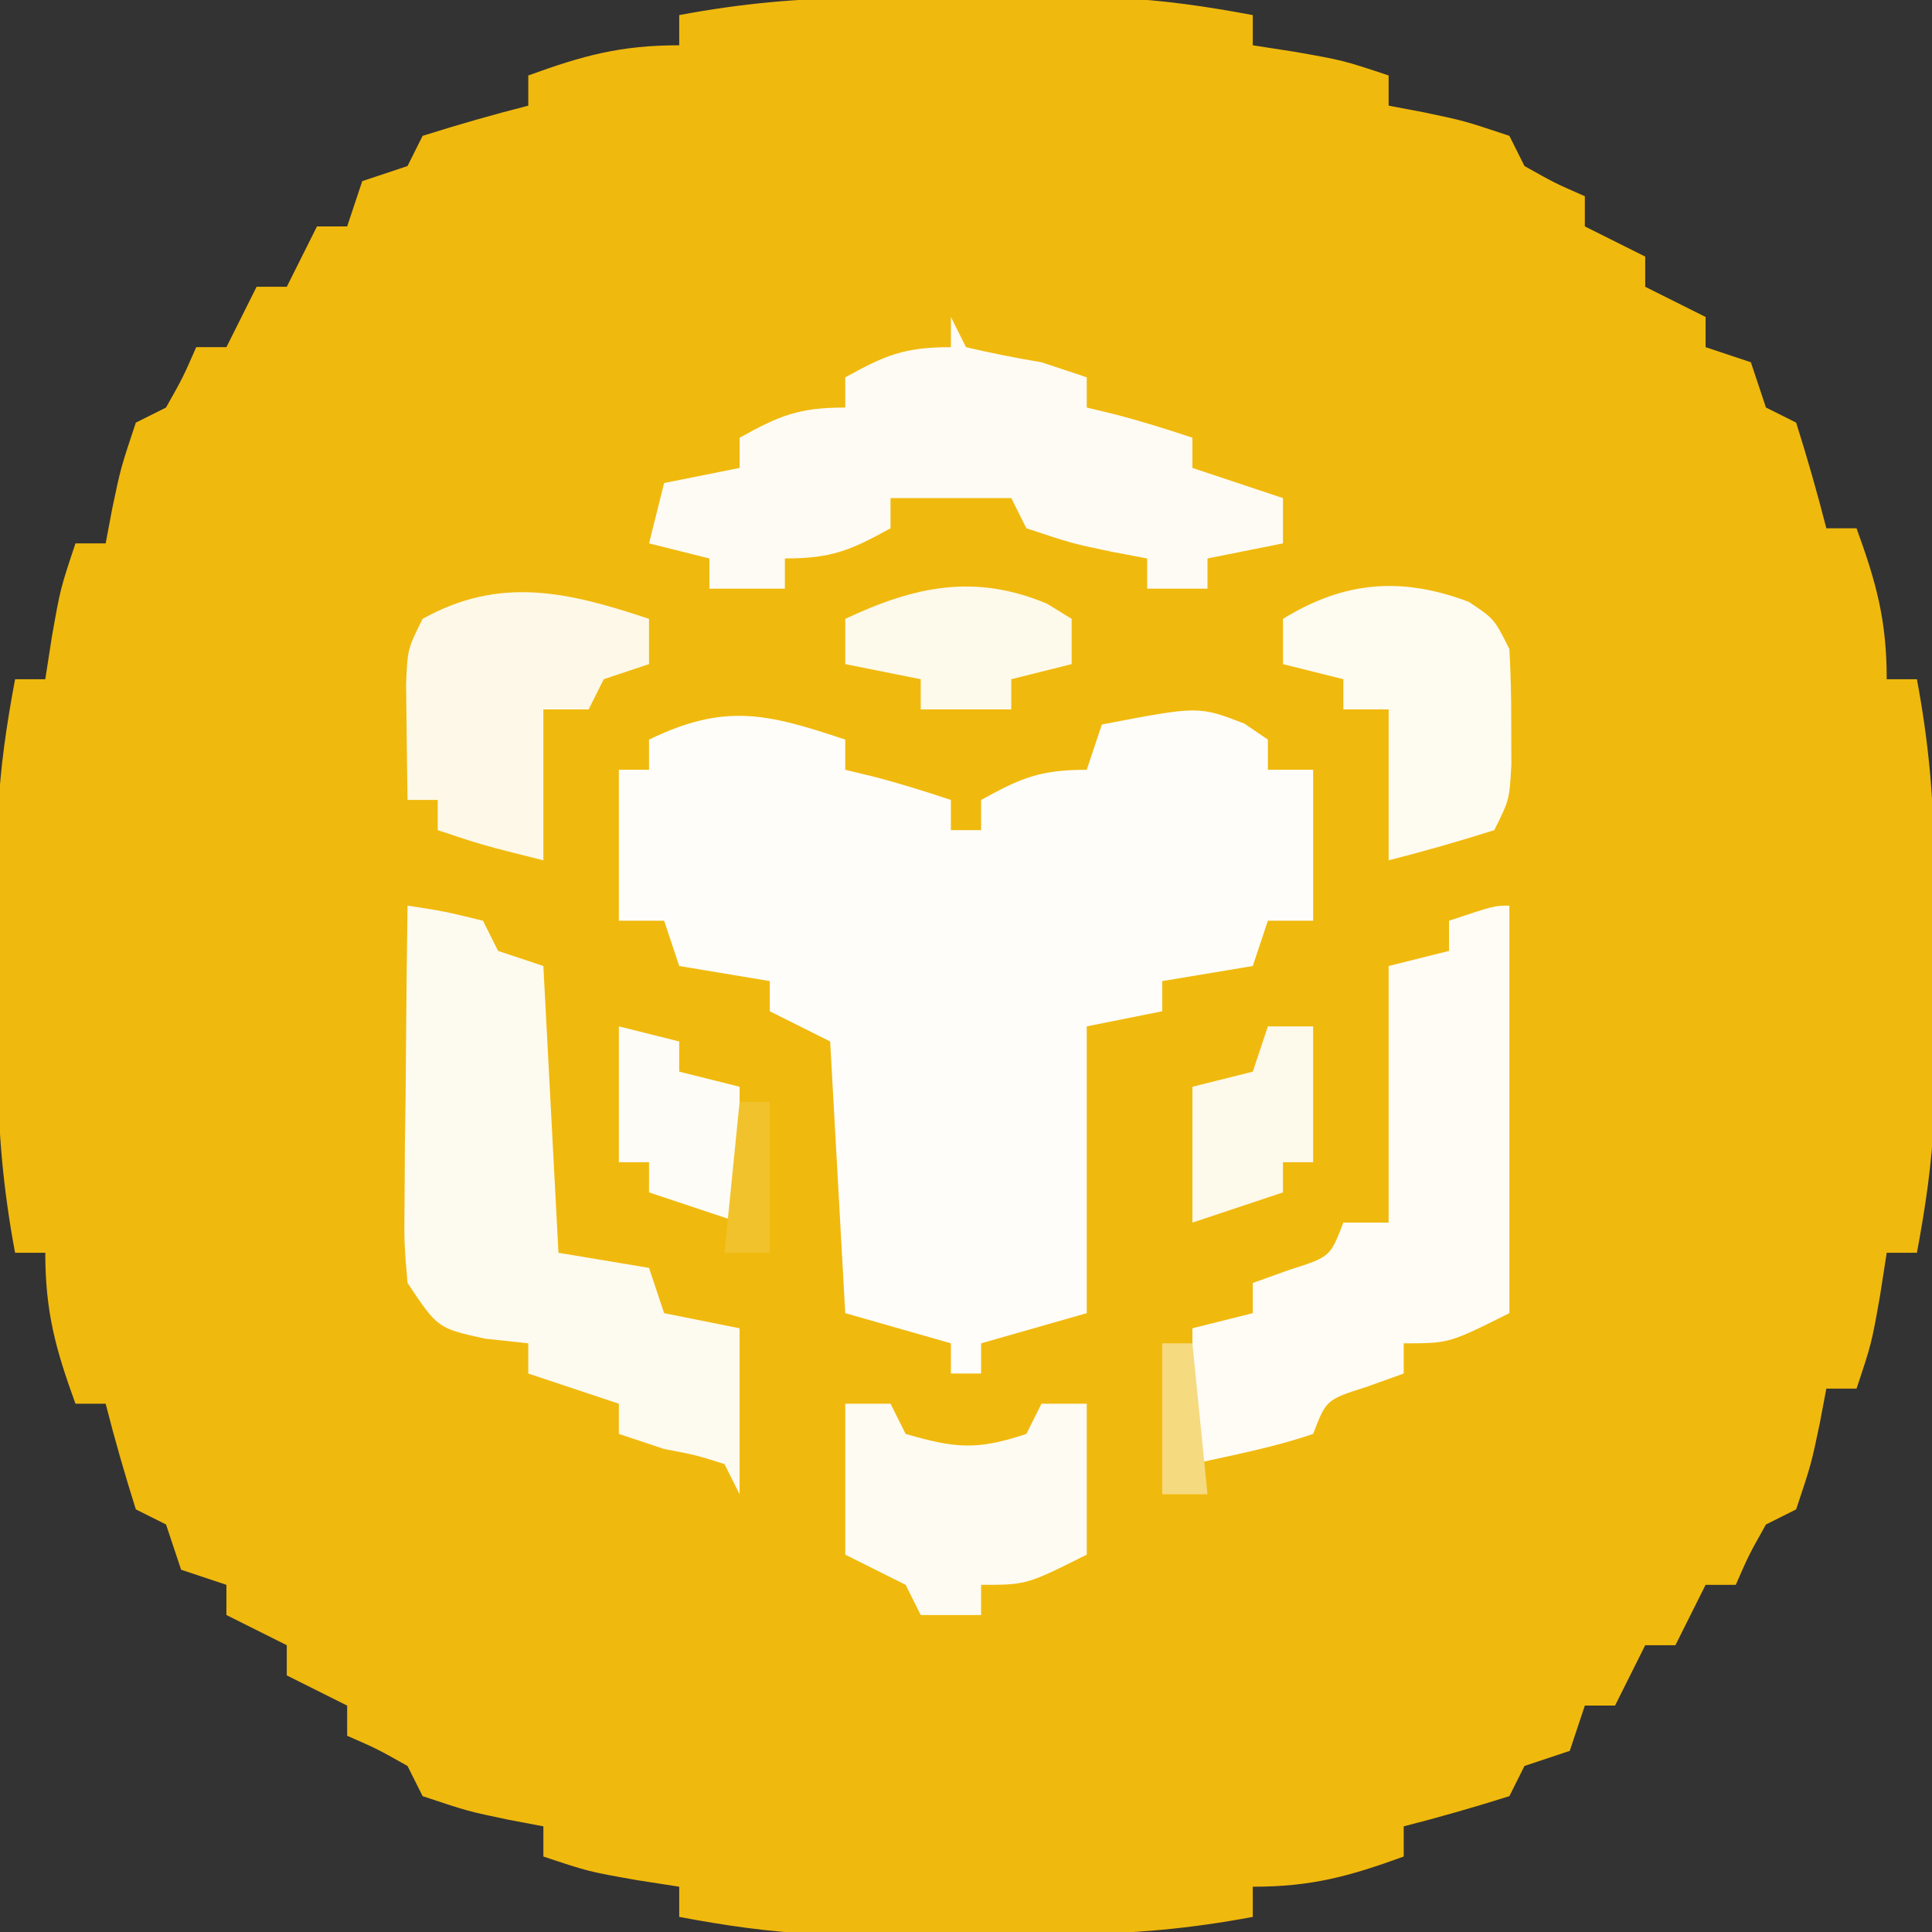 <?xml version="1.0" encoding="UTF-8"?>
<svg version="1.1" xmlns="http://www.w3.org/2000/svg" width="128" height="128">
<rect width="100%" height="100%" fill="#333333" stroke="none"/>
<path d="M0 0 C1.127 -0.001 2.253 -0.003 3.414 -0.004 C5.158 0.002 5.158 0.002 6.938 0.008 C8.1 0.004 9.263 0 10.461 -0.004 C11.588 -0.003 12.714 -0.001 13.875 0 C14.895 0.001 15.914 0.002 16.965 0.003 C20.026 0.137 22.928 0.568 25.938 1.133 C25.938 1.793 25.938 2.453 25.938 3.133 C27.33 3.349 27.33 3.349 28.75 3.57 C31.938 4.133 31.938 4.133 34.938 5.133 C34.938 5.793 34.938 6.453 34.938 7.133 C35.701 7.277 36.464 7.422 37.25 7.57 C39.938 8.133 39.938 8.133 42.938 9.133 C43.432 10.123 43.432 10.123 43.938 11.133 C45.954 12.266 45.954 12.266 47.938 13.133 C47.938 13.793 47.938 14.453 47.938 15.133 C49.258 15.793 50.578 16.453 51.938 17.133 C51.938 17.793 51.938 18.453 51.938 19.133 C53.258 19.793 54.578 20.453 55.938 21.133 C55.938 21.793 55.938 22.453 55.938 23.133 C57.422 23.628 57.422 23.628 58.938 24.133 C59.432 25.618 59.432 25.618 59.938 27.133 C60.597 27.463 61.258 27.793 61.938 28.133 C62.668 30.447 63.339 32.781 63.938 35.133 C64.597 35.133 65.257 35.133 65.938 35.133 C67.254 38.753 67.938 41.228 67.938 45.133 C68.597 45.133 69.257 45.133 69.938 45.133 C70.701 49.205 71.066 53.055 71.07 57.195 C71.072 58.322 71.073 59.449 71.074 60.609 C71.07 61.772 71.066 62.935 71.062 64.133 C71.066 65.296 71.07 66.458 71.074 67.656 C71.072 69.346 71.072 69.346 71.07 71.07 C71.069 72.09 71.068 73.11 71.067 74.16 C70.934 77.222 70.502 80.123 69.938 83.133 C69.278 83.133 68.618 83.133 67.938 83.133 C67.721 84.525 67.721 84.525 67.5 85.945 C66.938 89.133 66.938 89.133 65.938 92.133 C65.278 92.133 64.618 92.133 63.938 92.133 C63.793 92.896 63.649 93.659 63.5 94.445 C62.938 97.133 62.938 97.133 61.938 100.133 C60.947 100.628 60.947 100.628 59.938 101.133 C58.804 103.15 58.804 103.15 57.938 105.133 C57.278 105.133 56.617 105.133 55.938 105.133 C54.947 107.113 54.947 107.113 53.938 109.133 C53.278 109.133 52.617 109.133 51.938 109.133 C50.947 111.113 50.947 111.113 49.938 113.133 C49.278 113.133 48.617 113.133 47.938 113.133 C47.443 114.618 47.443 114.618 46.938 116.133 C45.453 116.628 45.453 116.628 43.938 117.133 C43.608 117.793 43.278 118.453 42.938 119.133 C40.623 119.864 38.289 120.534 35.938 121.133 C35.938 121.793 35.938 122.453 35.938 123.133 C32.318 124.449 29.842 125.133 25.938 125.133 C25.938 125.793 25.938 126.453 25.938 127.133 C21.866 127.897 18.016 128.261 13.875 128.266 C12.748 128.267 11.622 128.268 10.461 128.27 C9.298 128.266 8.135 128.262 6.938 128.258 C5.193 128.264 5.193 128.264 3.414 128.27 C2.287 128.268 1.161 128.267 0 128.266 C-1.02 128.264 -2.039 128.263 -3.09 128.262 C-6.151 128.129 -9.053 127.697 -12.062 127.133 C-12.062 126.473 -12.062 125.813 -12.062 125.133 C-12.991 124.988 -13.919 124.844 -14.875 124.695 C-18.062 124.133 -18.062 124.133 -21.062 123.133 C-21.062 122.473 -21.062 121.813 -21.062 121.133 C-21.826 120.988 -22.589 120.844 -23.375 120.695 C-26.062 120.133 -26.062 120.133 -29.062 119.133 C-29.558 118.143 -29.558 118.143 -30.062 117.133 C-32.079 115.999 -32.079 115.999 -34.062 115.133 C-34.062 114.473 -34.062 113.813 -34.062 113.133 C-35.383 112.473 -36.703 111.813 -38.062 111.133 C-38.062 110.473 -38.062 109.813 -38.062 109.133 C-39.383 108.473 -40.703 107.813 -42.062 107.133 C-42.062 106.473 -42.062 105.813 -42.062 105.133 C-43.053 104.803 -44.042 104.473 -45.062 104.133 C-45.392 103.143 -45.722 102.153 -46.062 101.133 C-46.722 100.803 -47.383 100.473 -48.062 100.133 C-48.793 97.819 -49.464 95.485 -50.062 93.133 C-50.722 93.133 -51.383 93.133 -52.062 93.133 C-53.379 89.513 -54.062 87.037 -54.062 83.133 C-54.722 83.133 -55.383 83.133 -56.062 83.133 C-56.826 79.061 -57.191 75.211 -57.195 71.07 C-57.197 69.944 -57.198 68.817 -57.199 67.656 C-57.195 66.494 -57.191 65.331 -57.188 64.133 C-57.193 62.389 -57.193 62.389 -57.199 60.609 C-57.198 59.483 -57.197 58.356 -57.195 57.195 C-57.194 56.176 -57.193 55.156 -57.192 54.105 C-57.059 51.044 -56.627 48.142 -56.062 45.133 C-55.403 45.133 -54.742 45.133 -54.062 45.133 C-53.846 43.741 -53.846 43.741 -53.625 42.32 C-53.062 39.133 -53.062 39.133 -52.062 36.133 C-51.403 36.133 -50.742 36.133 -50.062 36.133 C-49.918 35.37 -49.774 34.607 -49.625 33.82 C-49.062 31.133 -49.062 31.133 -48.062 28.133 C-47.403 27.803 -46.742 27.473 -46.062 27.133 C-44.929 25.116 -44.929 25.116 -44.062 23.133 C-43.403 23.133 -42.742 23.133 -42.062 23.133 C-41.403 21.813 -40.742 20.493 -40.062 19.133 C-39.403 19.133 -38.742 19.133 -38.062 19.133 C-37.403 17.813 -36.742 16.493 -36.062 15.133 C-35.403 15.133 -34.742 15.133 -34.062 15.133 C-33.733 14.143 -33.403 13.153 -33.062 12.133 C-32.072 11.803 -31.082 11.473 -30.062 11.133 C-29.733 10.473 -29.402 9.813 -29.062 9.133 C-26.748 8.402 -24.414 7.731 -22.062 7.133 C-22.062 6.473 -22.062 5.813 -22.062 5.133 C-18.443 3.817 -15.967 3.133 -12.062 3.133 C-12.062 2.473 -12.062 1.813 -12.062 1.133 C-7.991 0.369 -4.141 0.005 0 0 Z " fill="#F0B90D" transform="translate(57.062,-0.133)"/>
<path d="M0 0 C0 0.66 0 1.32 0 2 C0.598 2.144 1.196 2.289 1.812 2.438 C3.562 2.887 5.287 3.429 7 4 C7 4.66 7 5.32 7 6 C7.66 6 8.32 6 9 6 C9 5.34 9 4.68 9 4 C11.647 2.539 12.894 2 16 2 C16.33 1.01 16.66 0.02 17 -1 C23.4 -2.231 23.4 -2.231 26.438 -1.062 C26.953 -0.712 27.469 -0.361 28 0 C28 0.66 28 1.32 28 2 C28.99 2 29.98 2 31 2 C31 5.3 31 8.6 31 12 C30.01 12 29.02 12 28 12 C27.67 12.99 27.34 13.98 27 15 C24.03 15.495 24.03 15.495 21 16 C21 16.66 21 17.32 21 18 C19.35 18.33 17.7 18.66 16 19 C16 25.27 16 31.54 16 38 C13.69 38.66 11.38 39.32 9 40 C9 40.66 9 41.32 9 42 C8.34 42 7.68 42 7 42 C7 41.34 7 40.68 7 40 C4.69 39.34 2.38 38.68 0 38 C-0.33 32.06 -0.66 26.12 -1 20 C-2.32 19.34 -3.64 18.68 -5 18 C-5 17.34 -5 16.68 -5 16 C-6.98 15.67 -8.96 15.34 -11 15 C-11.33 14.01 -11.66 13.02 -12 12 C-12.99 12 -13.98 12 -15 12 C-15 8.7 -15 5.4 -15 2 C-14.34 2 -13.68 2 -13 2 C-13 1.34 -13 0.68 -13 0 C-7.959 -2.448 -5.155 -1.718 0 0 Z " fill="#FEFDFA" transform="translate(56,49)"/>
<path d="M0 0 C2.438 0.375 2.438 0.375 5 1 C5.33 1.66 5.66 2.32 6 3 C6.99 3.33 7.98 3.66 9 4 C9.33 10.27 9.66 16.54 10 23 C11.98 23.33 13.96 23.66 16 24 C16.33 24.99 16.66 25.98 17 27 C18.65 27.33 20.3 27.66 22 28 C22 31.63 22 35.26 22 39 C21.67 38.34 21.34 37.68 21 37 C19.098 36.399 19.098 36.399 17 36 C15.515 35.505 15.515 35.505 14 35 C14 34.34 14 33.68 14 33 C12.02 32.34 10.04 31.68 8 31 C8 30.34 8 29.68 8 29 C7.051 28.897 6.103 28.794 5.125 28.688 C2 28 2 28 0 25 C-0.227 22.365 -0.227 22.365 -0.195 19.238 C-0.189 18.12 -0.182 17.002 -0.176 15.85 C-0.159 14.682 -0.142 13.515 -0.125 12.312 C-0.116 11.134 -0.107 9.955 -0.098 8.74 C-0.074 5.827 -0.041 2.913 0 0 Z " fill="#FDFAEF" transform="translate(27,60)"/>
<path d="M0 0 C0.33 0.66 0.66 1.32 1 2 C2.654 2.392 4.323 2.721 6 3 C6.99 3.33 7.98 3.66 9 4 C9 4.66 9 5.32 9 6 C9.598 6.144 10.196 6.289 10.812 6.438 C12.562 6.887 14.287 7.429 16 8 C16 8.66 16 9.32 16 10 C17.98 10.66 19.96 11.32 22 12 C22 12.99 22 13.98 22 15 C20.35 15.33 18.7 15.66 17 16 C17 16.66 17 17.32 17 18 C15.68 18 14.36 18 13 18 C13 17.34 13 16.68 13 16 C12.237 15.856 11.474 15.711 10.688 15.562 C8 15 8 15 5 14 C4.67 13.34 4.34 12.68 4 12 C1.36 12 -1.28 12 -4 12 C-4 12.66 -4 13.32 -4 14 C-6.647 15.461 -7.894 16 -11 16 C-11 16.66 -11 17.32 -11 18 C-12.65 18 -14.3 18 -16 18 C-16 17.34 -16 16.68 -16 16 C-17.32 15.67 -18.64 15.34 -20 15 C-19.67 13.68 -19.34 12.36 -19 11 C-17.35 10.67 -15.7 10.34 -14 10 C-14 9.34 -14 8.68 -14 8 C-11.353 6.539 -10.106 6 -7 6 C-7 5.34 -7 4.68 -7 4 C-4.353 2.539 -3.106 2 0 2 C0 1.34 0 0.68 0 0 Z " fill="#FEFBF4" transform="translate(63,21)"/>
<path d="M0 0 C0 8.91 0 17.82 0 27 C-4 29 -4 29 -7 29 C-7 29.66 -7 30.32 -7 31 C-7.804 31.289 -8.609 31.578 -9.438 31.875 C-12.133 32.733 -12.133 32.733 -13 35 C-15.622 35.898 -18.29 36.398 -21 37 C-21 34.03 -21 31.06 -21 28 C-19.68 27.67 -18.36 27.34 -17 27 C-17 26.34 -17 25.68 -17 25 C-16.196 24.711 -15.391 24.422 -14.562 24.125 C-11.867 23.267 -11.867 23.267 -11 21 C-10.01 21 -9.02 21 -8 21 C-8 15.39 -8 9.78 -8 4 C-6.68 3.67 -5.36 3.34 -4 3 C-4 2.34 -4 1.68 -4 1 C-1 0 -1 0 0 0 Z " fill="#FEFCF5" transform="translate(100,60)"/>
<path d="M0 0 C0 0.99 0 1.98 0 3 C-0.99 3.33 -1.98 3.66 -3 4 C-3.33 4.66 -3.66 5.32 -4 6 C-4.99 6 -5.98 6 -7 6 C-7 9.3 -7 12.6 -7 16 C-11 15 -11 15 -14 14 C-14 13.34 -14 12.68 -14 12 C-14.66 12 -15.32 12 -16 12 C-16.027 10.375 -16.046 8.75 -16.062 7.125 C-16.074 6.22 -16.086 5.315 -16.098 4.383 C-16 2 -16 2 -15 0 C-9.876 -2.863 -5.366 -1.789 0 0 Z " fill="#FDF8E8" transform="translate(43,41)"/>
<path d="M0 0 C0.99 0 1.98 0 3 0 C3.33 0.66 3.66 1.32 4 2 C7.284 2.951 8.697 3.101 12 2 C12.33 1.34 12.66 0.68 13 0 C13.99 0 14.98 0 16 0 C16 3.3 16 6.6 16 10 C12 12 12 12 9 12 C9 12.66 9 13.32 9 14 C7.68 14 6.36 14 5 14 C4.67 13.34 4.34 12.68 4 12 C2.68 11.34 1.36 10.68 0 10 C0 6.7 0 3.4 0 0 Z " fill="#FEFBF2" transform="translate(56,93)"/>
<path d="M0 0 C1.688 1.125 1.688 1.125 2.688 3.125 C2.783 4.789 2.817 6.458 2.812 8.125 C2.815 9.012 2.818 9.899 2.82 10.812 C2.688 13.125 2.688 13.125 1.688 15.125 C-0.627 15.856 -2.961 16.526 -5.312 17.125 C-5.312 13.825 -5.312 10.525 -5.312 7.125 C-6.303 7.125 -7.293 7.125 -8.312 7.125 C-8.312 6.465 -8.312 5.805 -8.312 5.125 C-9.633 4.795 -10.953 4.465 -12.312 4.125 C-12.312 3.135 -12.312 2.145 -12.312 1.125 C-8.26 -1.369 -4.467 -1.69 0 0 Z " fill="#FEFBF1" transform="translate(97.312,39.875)"/>
<path d="M0 0 C0.536 0.33 1.073 0.66 1.625 1 C1.625 1.99 1.625 2.98 1.625 4 C0.305 4.33 -1.015 4.66 -2.375 5 C-2.375 5.66 -2.375 6.32 -2.375 7 C-4.355 7 -6.335 7 -8.375 7 C-8.375 6.34 -8.375 5.68 -8.375 5 C-10.025 4.67 -11.675 4.34 -13.375 4 C-13.375 3.01 -13.375 2.02 -13.375 1 C-8.789 -1.158 -4.795 -2.019 0 0 Z " fill="#FDF9EB" transform="translate(69.375,40)"/>
<path d="M0 0 C1.32 0.33 2.64 0.66 4 1 C4 1.66 4 2.32 4 3 C5.32 3.33 6.64 3.66 8 4 C8 6.97 8 9.94 8 13 C6.02 12.34 4.04 11.68 2 11 C2 10.34 2 9.68 2 9 C1.34 9 0.68 9 0 9 C0 6.03 0 3.06 0 0 Z " fill="#FEFCF7" transform="translate(41,68)"/>
<path d="M0 0 C0.99 0 1.98 0 3 0 C3 2.97 3 5.94 3 9 C2.34 9 1.68 9 1 9 C1 9.66 1 10.32 1 11 C-0.98 11.66 -2.96 12.32 -5 13 C-5 10.03 -5 7.06 -5 4 C-3.68 3.67 -2.36 3.34 -1 3 C-0.67 2.01 -0.34 1.02 0 0 Z " fill="#FDF9EB" transform="translate(84,68)"/>
<path d="M0 0 C0.66 0 1.32 0 2 0 C2.33 3.3 2.66 6.6 3 10 C2.01 10 1.02 10 0 10 C0 6.7 0 3.4 0 0 Z " fill="#F6DA80" transform="translate(77,89)"/>
<path d="M0 0 C0.66 0 1.32 0 2 0 C2 3.3 2 6.6 2 10 C1.01 10 0.02 10 -1 10 C-0.67 6.7 -0.34 3.4 0 0 Z " fill="#F1C22C" transform="translate(49,73)"/>
</svg>
